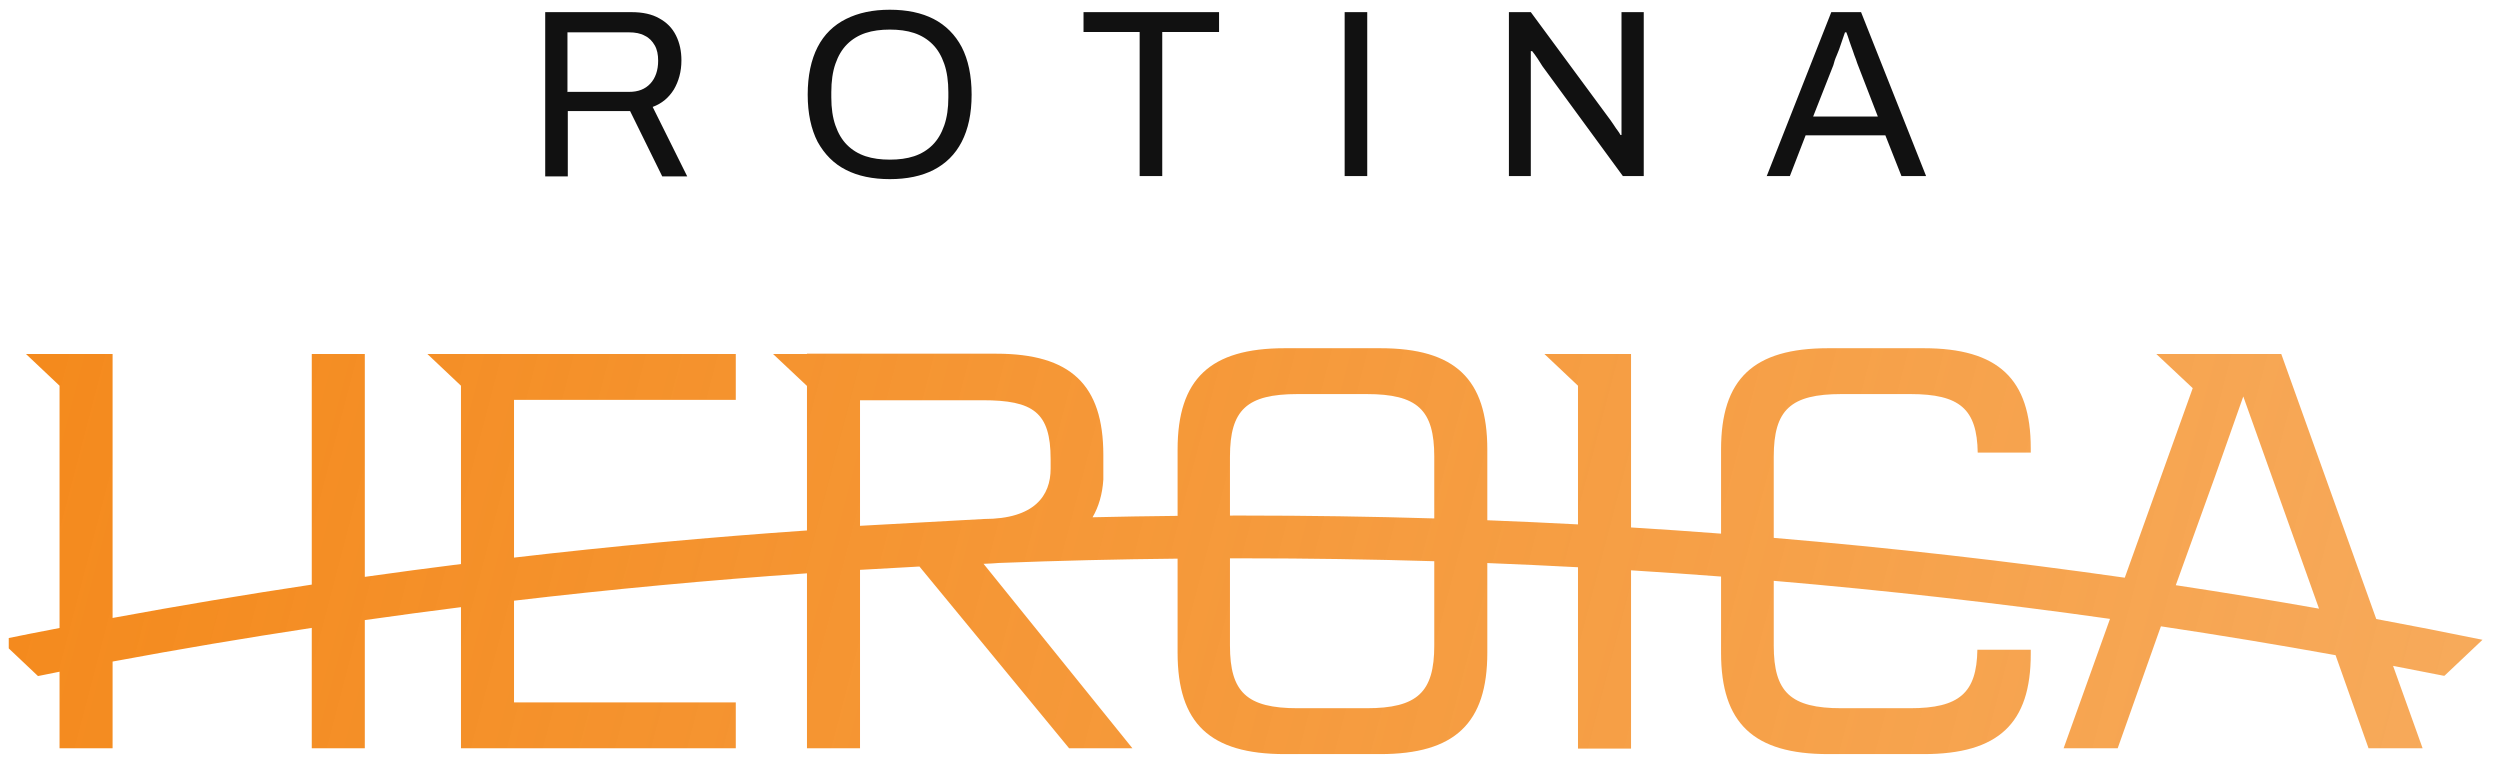 <svg xmlns="http://www.w3.org/2000/svg" width="188" height="57" viewBox="0 0 188 57" fill="none"><g clip-path="url(#clip0_352_1381)"><path fill-rule="evenodd" clip-rule="evenodd" d="M111.846 49.09V42.342C114.121 42.431 116.394 42.536 118.665 42.657V56.296H122.654V42.888C124.913 43.028 127.169 43.184 129.423 43.357V49.09C129.423 54.391 131.868 56.708 137.478 56.708H144.658C150.294 56.708 152.713 54.391 152.713 49.193V48.858H148.699C148.647 52.101 147.36 53.259 143.629 53.259H138.482C134.647 53.259 133.386 52.05 133.386 48.55V43.678C141.864 44.401 150.298 45.355 158.672 46.54L155.184 56.27H159.25L162.313 47.623L162.502 47.099C166.898 47.759 171.277 48.483 175.635 49.27L178.114 56.27H182.18L179.959 50.073C181.224 50.315 182.488 50.562 183.75 50.814H183.827L186.684 48.112C184.029 47.568 181.366 47.047 178.695 46.55L171.552 26.623H168.695H165.813H162.158L164.893 29.189L159.783 43.443C151.045 42.196 142.239 41.197 133.386 40.448V34.344C133.386 30.818 134.647 29.634 138.482 29.634H143.655C147.386 29.634 148.673 30.766 148.724 34.035H152.713V33.7C152.713 28.502 150.269 26.186 144.658 26.186H137.478C131.842 26.186 129.423 28.502 129.423 33.803V40.13C127.17 39.958 124.913 39.803 122.654 39.664V32.774L122.654 32.774V26.623H122.654H118.665H116.143L118.665 29.006V39.435C116.394 39.315 114.121 39.211 111.846 39.123V33.803C111.846 28.502 109.427 26.186 103.791 26.186H96.611C91 26.186 88.555 28.502 88.555 33.803V38.793C86.423 38.814 84.291 38.849 82.161 38.899C82.621 38.109 82.899 37.17 82.971 36.068V34.215C82.971 28.914 80.5 26.598 74.915 26.598H60.684V26.623H58.136L60.684 29.021V39.89C53.31 40.398 45.962 41.08 38.654 41.932V39.259V36.248V32.774L38.654 32.774V30.072H55.331V26.623H38.654H34.665H32.143L34.665 29.006V42.415C32.25 42.718 29.839 43.039 27.434 43.38V26.623H23.445V38.153V39.388V42.862V43.962C18.427 44.717 13.433 45.553 8.467 46.47V42.862V39.388V38.153V32.774L8.467 32.774V26.623H8.467H4.478H1.956L4.478 29.006V47.225C2.978 47.513 1.475 47.806 0 48.112V48.138L2.857 50.84C2.857 50.84 3.598 50.689 4.478 50.513V56.27H8.467V49.749C13.434 48.824 18.428 47.98 23.445 47.218V47.984V56.27H27.434V46.631C29.839 46.288 32.25 45.964 34.665 45.658V56.27H55.331V52.822H38.654V46.053V45.172C45.962 44.312 53.31 43.626 60.684 43.114V56.27H64.673V42.853C66.162 42.763 67.652 42.679 69.143 42.603L80.397 56.27H85.158L73.963 42.399C74.358 42.387 74.743 42.366 75.117 42.335C79.591 42.162 84.071 42.054 88.555 42.01V49.09C88.555 54.391 90.974 56.708 96.611 56.708H103.791C109.401 56.708 111.846 54.391 111.846 49.09ZM107.857 48.55V42.204C103.094 42.059 98.323 41.987 93.548 41.987H93.188C92.956 41.987 92.724 41.987 92.493 41.988V48.55C92.493 52.05 93.754 53.259 97.588 53.259H102.761C106.596 53.259 107.857 52.05 107.857 48.55ZM107.857 34.344V38.986C103.094 38.842 98.323 38.77 93.548 38.77H93.188C92.956 38.77 92.724 38.77 92.493 38.771V34.344C92.493 30.818 93.754 29.634 97.588 29.634H102.761C106.596 29.634 107.857 30.818 107.857 34.344ZM174.39 45.77C170.813 45.14 167.222 44.552 163.619 44.007L166.559 35.862L168.695 29.814L174.39 45.77ZM64.673 30.098H73.886C77.695 30.098 79.007 30.998 79.007 34.524V35.245C79.007 37.252 77.823 39.028 73.989 39.028L64.673 39.542V32.774L64.673 32.774V30.098Z" fill="url(#paint0_linear_352_1381)"></path><path fill-rule="evenodd" clip-rule="evenodd" d="M63.621 12.777C64.522 13.24 65.629 13.471 66.915 13.471C68.202 13.471 69.309 13.24 70.209 12.777C71.11 12.313 71.831 11.618 72.32 10.666C72.809 9.714 73.066 8.556 73.066 7.115C73.066 5.674 72.809 4.49 72.32 3.538C71.831 2.611 71.11 1.891 70.209 1.427C69.309 0.964 68.202 0.732 66.915 0.732C65.629 0.732 64.548 0.964 63.621 1.427C62.695 1.891 61.974 2.585 61.485 3.538C60.996 4.49 60.739 5.699 60.739 7.115C60.739 8.53 60.996 9.714 61.485 10.666C62 11.593 62.695 12.313 63.621 12.777ZM68.742 11.747C68.202 11.927 67.584 12.005 66.915 12.005C66.246 12.005 65.629 11.927 65.088 11.747C64.548 11.567 64.084 11.284 63.698 10.898C63.312 10.512 63.029 10.023 62.823 9.431C62.617 8.839 62.514 8.144 62.514 7.321V6.935C62.514 6.111 62.617 5.391 62.823 4.799C63.029 4.207 63.312 3.718 63.698 3.332C64.084 2.946 64.548 2.663 65.088 2.482C65.629 2.302 66.246 2.225 66.915 2.225C67.584 2.225 68.202 2.302 68.742 2.482C69.283 2.663 69.746 2.946 70.132 3.332C70.518 3.718 70.801 4.207 71.007 4.799C71.213 5.391 71.316 6.111 71.316 6.935V7.321C71.316 8.144 71.213 8.839 71.007 9.431C70.801 10.023 70.518 10.512 70.132 10.898C69.746 11.284 69.283 11.567 68.742 11.747ZM41 0.913V13.266H42.699V8.35H47.382L49.801 13.266H51.68L49.081 8.041C49.776 7.784 50.29 7.347 50.676 6.729C51.037 6.111 51.243 5.391 51.243 4.541C51.243 3.847 51.114 3.229 50.831 2.663C50.548 2.097 50.136 1.685 49.57 1.376C49.029 1.067 48.335 0.913 47.485 0.913H41ZM47.305 6.909H42.699L42.673 6.935V2.431H47.279C47.768 2.431 48.18 2.508 48.489 2.688C48.824 2.843 49.055 3.1 49.235 3.409C49.415 3.718 49.493 4.104 49.493 4.567C49.493 5.288 49.287 5.88 48.901 6.291C48.515 6.703 48 6.909 47.305 6.909ZM85.702 13.24V2.405H81.481V0.913H91.673V2.405H87.401V13.24H85.702ZM101.118 0.913V13.24H102.816V0.913H101.118ZM113.47 13.24V0.913H115.117L121.114 9.045C121.114 9.045 121.242 9.225 121.345 9.38C121.372 9.419 121.396 9.457 121.42 9.494L121.421 9.495C121.49 9.601 121.552 9.696 121.628 9.791C121.731 9.92 121.808 10.049 121.86 10.152H121.937V0.913H123.61V13.24H122.04L115.992 4.979C115.96 4.926 115.919 4.863 115.872 4.791L115.872 4.79C115.804 4.688 115.722 4.563 115.632 4.413C115.478 4.181 115.323 3.975 115.22 3.847H115.117V13.24H113.47ZM132.859 13.24L132.849 13.266V13.24H132.859ZM132.859 13.24H134.599L135.783 10.177H141.779L142.989 13.24H144.842L139.952 0.913H137.713L132.859 13.24ZM141.213 8.762H136.349L137.868 4.902C137.919 4.696 137.996 4.438 138.125 4.155C138.254 3.872 138.356 3.564 138.459 3.255L138.459 3.255C138.515 3.089 138.57 2.931 138.621 2.784C138.665 2.657 138.707 2.539 138.743 2.431H138.845L138.846 2.431C138.923 2.637 139 2.843 139.077 3.1C139.122 3.249 139.175 3.39 139.227 3.527C139.265 3.626 139.302 3.724 139.334 3.821C139.412 4.052 139.489 4.284 139.566 4.464C139.618 4.644 139.72 4.902 139.72 4.902L141.213 8.762Z" fill="#111111"></path></g><defs><linearGradient id="paint0_linear_352_1381" x1="6.18344e-08" y1="41.447" x2="194" y2="92.208" gradientUnits="userSpaceOnUse"><stop stop-color="#F48A1D"></stop><stop offset="1" stop-color="#F48A1D" stop-opacity="0.7"></stop></linearGradient><clipPath id="clip0_352_1381"><rect width="186.684" height="56" fill="white" transform="translate(0.658 0.707)"></rect></clipPath></defs></svg>